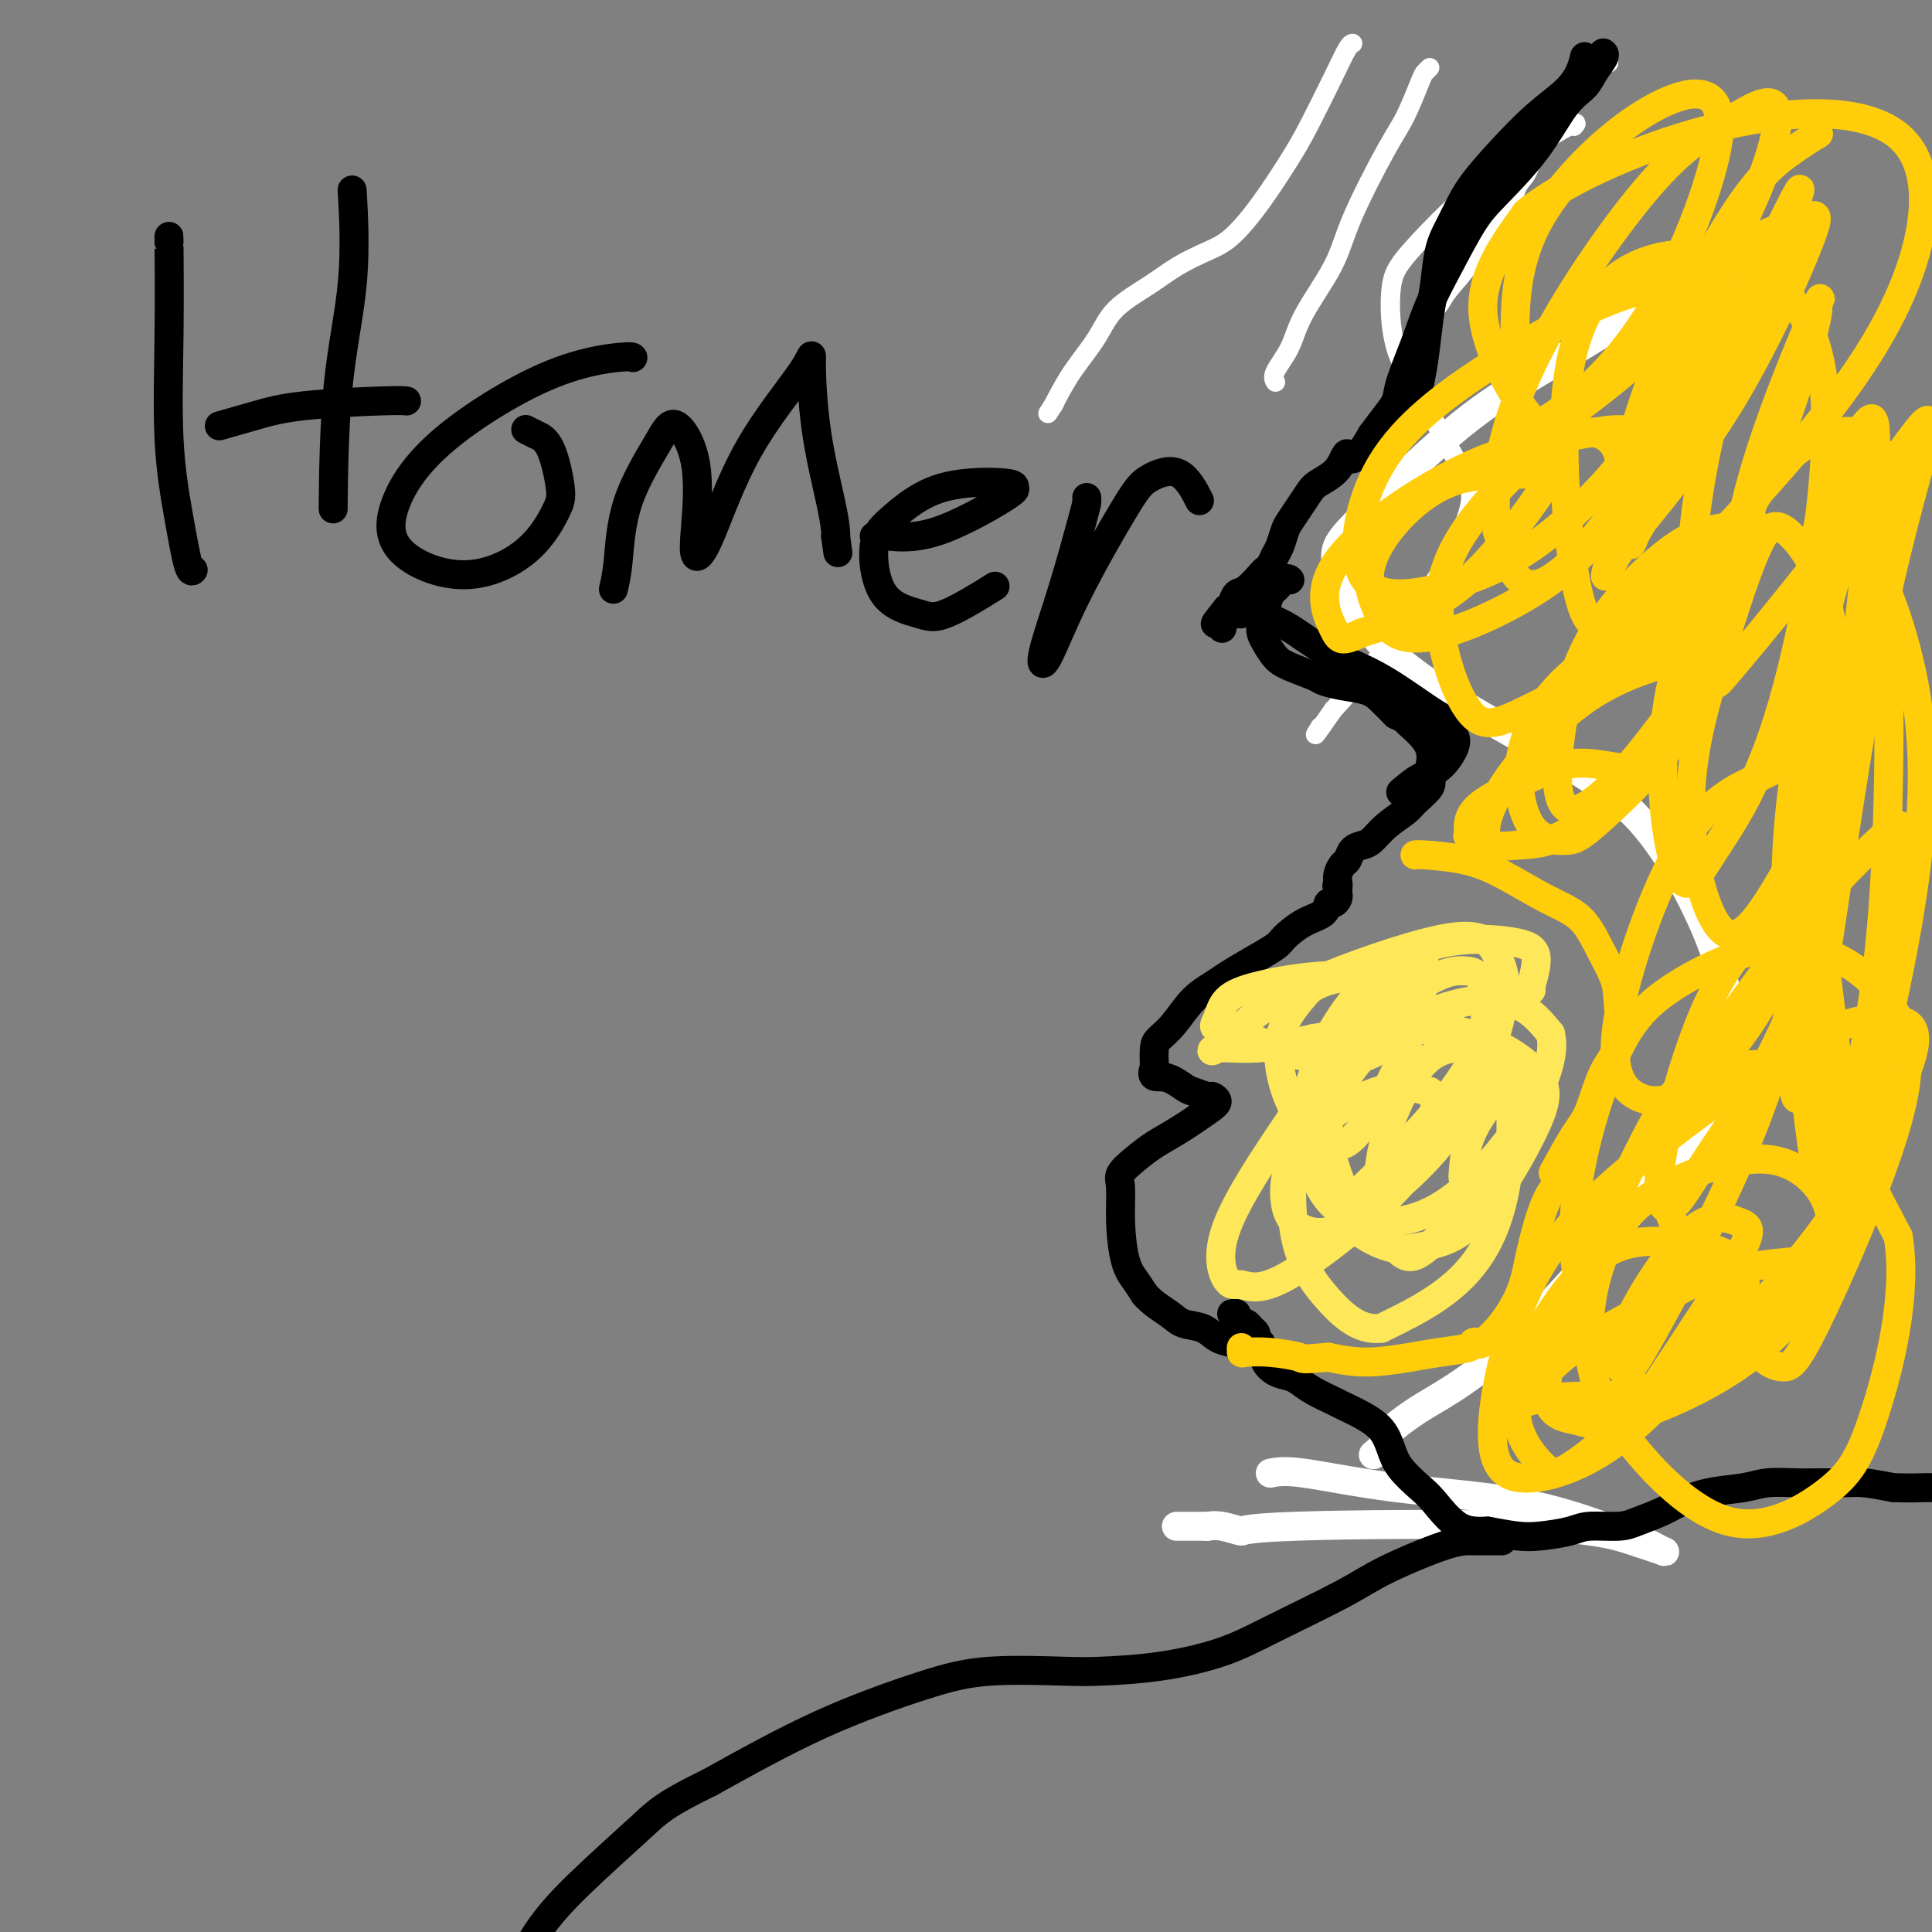 <svg viewBox='0 0 400 400' version='1.1' xmlns='http://www.w3.org/2000/svg' xmlns:xlink='http://www.w3.org/1999/xlink'><rect x="0" y="0" width="400" height="400" fill="#808080" stroke="none"/><g fill='none' stroke='#FFFFFF' stroke-width='4' stroke-linecap='round' stroke-linejoin='round'><path d='M280,9c-0.015,0.000 -0.030,0.001 0,0c0.030,-0.001 0.107,-0.003 0,0c-0.107,0.003 -0.396,0.010 -1,1c-0.604,0.990 -1.522,2.961 -3,6c-1.478,3.039 -3.517,7.145 -5,10c-1.483,2.855 -2.412,4.458 -4,7c-1.588,2.542 -3.836,6.023 -6,9c-2.164,2.977 -4.246,5.449 -6,7c-1.754,1.551 -3.181,2.180 -5,3c-1.819,0.820 -4.030,1.830 -6,3c-1.970,1.170 -3.699,2.498 -6,4c-2.301,1.502 -5.173,3.176 -7,5c-1.827,1.824 -2.607,3.799 -4,6c-1.393,2.201 -3.398,4.629 -5,7c-1.602,2.371 -2.801,4.686 -4,7'/><path d='M218,84c-2.022,3.111 -0.578,0.889 0,0c0.578,-0.889 0.289,-0.444 0,0'/><path d='M296,14c-0.382,0.378 -0.763,0.755 -1,1c-0.237,0.245 -0.328,0.357 -1,2c-0.672,1.643 -1.924,4.819 -3,7c-1.076,2.181 -1.978,3.369 -4,7c-2.022,3.631 -5.166,9.704 -7,14c-1.834,4.296 -2.358,6.815 -4,10c-1.642,3.185 -4.401,7.036 -6,10c-1.599,2.964 -2.037,5.042 -3,7c-0.963,1.958 -2.452,3.796 -3,5c-0.548,1.204 -0.157,1.772 0,2c0.157,0.228 0.078,0.114 0,0'/><path d='M333,13c-0.017,-0.006 -0.033,-0.012 0,0c0.033,0.012 0.117,0.041 0,0c-0.117,-0.041 -0.433,-0.153 -1,0c-0.567,0.153 -1.383,0.569 -2,1c-0.617,0.431 -1.033,0.875 -2,2c-0.967,1.125 -2.486,2.930 -4,5c-1.514,2.070 -3.025,4.405 -4,6c-0.975,1.595 -1.414,2.450 -2,4c-0.586,1.550 -1.320,3.795 -2,5c-0.680,1.205 -1.306,1.369 -2,3c-0.694,1.631 -1.456,4.730 -3,7c-1.544,2.270 -3.869,3.710 -5,5c-1.131,1.290 -1.066,2.428 -2,4c-0.934,1.572 -2.867,3.577 -4,5c-1.133,1.423 -1.467,2.264 -2,3c-0.533,0.736 -1.267,1.368 -2,2'/><path d='M296,65c-4.667,7.333 -2.333,3.667 0,0'/><path d='M326,26c-0.125,0.140 -0.249,0.280 0,0c0.249,-0.280 0.872,-0.980 -1,0c-1.872,0.980 -6.239,3.640 -10,6c-3.761,2.360 -6.915,4.419 -11,8c-4.085,3.581 -9.102,8.683 -12,12c-2.898,3.317 -3.678,4.847 -4,8c-0.322,3.153 -0.186,7.927 1,12c1.186,4.073 3.424,7.444 5,10c1.576,2.556 2.492,4.296 4,7c1.508,2.704 3.609,6.371 5,9c1.391,2.629 2.074,4.220 1,8c-1.074,3.780 -3.905,9.748 -8,16c-4.095,6.252 -9.456,12.786 -13,17c-3.544,4.214 -5.272,6.107 -7,8'/><path d='M276,147c-5.022,7.267 -3.578,4.933 -3,4c0.578,-0.933 0.289,-0.467 0,0'/></g>
<g fill='none' stroke='#FFFFFF' stroke-width='6' stroke-linecap='round' stroke-linejoin='round'><path d='M339,64c0.007,-0.068 0.014,-0.136 0,0c-0.014,0.136 -0.047,0.475 -4,3c-3.953,2.525 -11.824,7.234 -18,11c-6.176,3.766 -10.655,6.588 -17,12c-6.345,5.412 -14.555,13.413 -19,18c-4.445,4.587 -5.125,5.758 -4,10c1.125,4.242 4.056,11.554 13,19c8.944,7.446 23.903,15.027 34,21c10.097,5.973 15.334,10.339 21,19c5.666,8.661 11.762,21.617 13,32c1.238,10.383 -2.383,18.193 -11,30c-8.617,11.807 -22.232,27.611 -32,37c-9.768,9.389 -15.690,12.362 -20,15c-4.310,2.638 -7.006,4.941 -8,6c-0.994,1.059 -0.284,0.874 0,1c0.284,0.126 0.142,0.563 0,1'/><path d='M287,299c-4.667,3.833 -2.333,1.917 0,0'/><path d='M263,305c1.434,-0.284 2.869,-0.568 7,0c4.131,0.568 10.960,1.988 19,3c8.040,1.012 17.293,1.617 25,3c7.707,1.383 13.869,3.543 18,5c4.131,1.457 6.231,2.211 8,3c1.769,0.789 3.208,1.611 4,2c0.792,0.389 0.937,0.344 0,0c-0.937,-0.344 -2.957,-0.986 -6,-2c-3.043,-1.014 -7.110,-2.401 -21,-3c-13.890,-0.599 -37.603,-0.409 -49,0c-11.397,0.409 -10.478,1.037 -11,1c-0.522,-0.037 -2.487,-0.741 -4,-1c-1.513,-0.259 -2.575,-0.074 -3,0c-0.425,0.074 -0.212,0.037 0,0'/><path d='M250,316c-11.167,0.000 -5.583,0.000 0,0'/></g>
<g fill='none' stroke='#000000' stroke-width='6' stroke-linecap='round' stroke-linejoin='round'><path d='M328,12c0.059,-0.247 0.118,-0.494 0,0c-0.118,0.494 -0.412,1.730 -1,3c-0.588,1.270 -1.470,2.573 -3,4c-1.530,1.427 -3.708,2.979 -6,5c-2.292,2.021 -4.698,4.512 -7,7c-2.302,2.488 -4.501,4.972 -6,7c-1.499,2.028 -2.300,3.599 -3,5c-0.700,1.401 -1.301,2.631 -2,4c-0.699,1.369 -1.497,2.875 -2,5c-0.503,2.125 -0.712,4.868 -1,7c-0.288,2.132 -0.654,3.654 -1,6c-0.346,2.346 -0.670,5.516 -1,8c-0.330,2.484 -0.666,4.281 -1,6c-0.334,1.719 -0.667,3.359 -1,5'/><path d='M332,11c-0.051,-0.042 -0.101,-0.084 0,0c0.101,0.084 0.355,0.293 0,1c-0.355,0.707 -1.319,1.910 -2,3c-0.681,1.090 -1.079,2.065 -2,3c-0.921,0.935 -2.363,1.829 -4,4c-1.637,2.171 -3.467,5.617 -6,9c-2.533,3.383 -5.769,6.701 -8,9c-2.231,2.299 -3.456,3.577 -5,6c-1.544,2.423 -3.407,5.989 -5,9c-1.593,3.011 -2.915,5.466 -4,8c-1.085,2.534 -1.932,5.146 -3,8c-1.068,2.854 -2.359,5.951 -3,8c-0.641,2.049 -0.634,3.052 -1,4c-0.366,0.948 -1.105,1.842 -2,3c-0.895,1.158 -1.948,2.579 -3,4'/><path d='M284,90c-4.318,7.573 -4.613,4.507 -5,4c-0.387,-0.507 -0.867,1.545 -2,3c-1.133,1.455 -2.919,2.314 -4,3c-1.081,0.686 -1.455,1.199 -2,2c-0.545,0.801 -1.259,1.891 -2,3c-0.741,1.109 -1.508,2.237 -2,3c-0.492,0.763 -0.710,1.161 -1,2c-0.290,0.839 -0.653,2.121 -1,3c-0.347,0.879 -0.677,1.357 -1,2c-0.323,0.643 -0.640,1.453 -1,2c-0.360,0.547 -0.765,0.833 -1,1c-0.235,0.167 -0.301,0.216 -1,1c-0.699,0.784 -2.033,2.303 -3,3c-0.967,0.697 -1.568,0.572 -2,1c-0.432,0.428 -0.695,1.408 -1,2c-0.305,0.592 -0.653,0.796 -1,1'/><path d='M254,126c-4.657,5.747 -1.300,2.114 0,1c1.300,-1.114 0.545,0.290 0,1c-0.545,0.710 -0.878,0.726 -1,1c-0.122,0.274 -0.033,0.804 0,1c0.033,0.196 0.009,0.056 0,0c-0.009,-0.056 -0.005,-0.028 0,0'/><path d='M257,127c-0.096,0.107 -0.193,0.213 0,0c0.193,-0.213 0.675,-0.747 1,-1c0.325,-0.253 0.494,-0.227 1,0c0.506,0.227 1.350,0.654 2,1c0.650,0.346 1.106,0.610 2,1c0.894,0.390 2.225,0.907 4,2c1.775,1.093 3.994,2.763 6,4c2.006,1.237 3.798,2.039 6,3c2.202,0.961 4.813,2.079 8,4c3.187,1.921 6.951,4.644 9,6c2.049,1.356 2.383,1.346 3,2c0.617,0.654 1.516,1.974 2,3c0.484,1.026 0.552,1.760 0,3c-0.552,1.240 -1.726,2.988 -3,4c-1.274,1.012 -2.650,1.289 -4,2c-1.350,0.711 -2.675,1.855 -4,3'/><path d='M267,120c0.059,0.057 0.118,0.114 0,0c-0.118,-0.114 -0.414,-0.400 -1,0c-0.586,0.400 -1.461,1.485 -2,2c-0.539,0.515 -0.741,0.459 -1,1c-0.259,0.541 -0.574,1.678 -1,3c-0.426,1.322 -0.962,2.830 -1,4c-0.038,1.170 0.421,2.001 1,3c0.579,0.999 1.276,2.166 2,3c0.724,0.834 1.475,1.336 3,2c1.525,0.664 3.825,1.489 5,2c1.175,0.511 1.224,0.706 2,1c0.776,0.294 2.280,0.687 4,1c1.720,0.313 3.655,0.546 5,1c1.345,0.454 2.098,1.130 3,2c0.902,0.870 1.951,1.935 3,3'/><path d='M289,148c4.248,2.011 2.367,1.039 2,1c-0.367,-0.039 0.780,0.856 2,2c1.220,1.144 2.513,2.537 3,4c0.487,1.463 0.169,2.996 0,4c-0.169,1.004 -0.187,1.479 0,2c0.187,0.521 0.580,1.089 0,2c-0.580,0.911 -2.133,2.167 -3,3c-0.867,0.833 -1.048,1.244 -2,2c-0.952,0.756 -2.675,1.856 -4,3c-1.325,1.144 -2.253,2.333 -3,3c-0.747,0.667 -1.314,0.812 -2,1c-0.686,0.188 -1.490,0.421 -2,1c-0.510,0.579 -0.724,1.506 -1,2c-0.276,0.494 -0.613,0.556 -1,1c-0.387,0.444 -0.825,1.270 -1,2c-0.175,0.730 -0.088,1.365 0,2'/><path d='M277,183c-0.464,1.022 -0.124,0.077 0,0c0.124,-0.077 0.033,0.715 0,1c-0.033,0.285 -0.009,0.063 0,0c0.009,-0.063 0.002,0.035 0,0c-0.002,-0.035 -0.001,-0.202 0,0c0.001,0.202 0.000,0.772 0,1c-0.000,0.228 -0.000,0.114 0,0'/><path d='M277,185c-0.012,0.267 -0.042,-0.066 0,0c0.042,0.066 0.158,0.530 0,1c-0.158,0.470 -0.588,0.945 -1,1c-0.412,0.055 -0.804,-0.309 -1,0c-0.196,0.309 -0.196,1.293 -1,2c-0.804,0.707 -2.410,1.138 -4,2c-1.590,0.862 -3.162,2.156 -4,3c-0.838,0.844 -0.940,1.238 -2,2c-1.060,0.762 -3.077,1.891 -5,3c-1.923,1.109 -3.751,2.198 -5,3c-1.249,0.802 -1.918,1.315 -3,2c-1.082,0.685 -2.577,1.540 -4,3c-1.423,1.460 -2.773,3.525 -4,5c-1.227,1.475 -2.330,2.359 -3,3c-0.670,0.641 -0.906,1.040 -1,2c-0.094,0.960 -0.047,2.480 0,4'/><path d='M239,221c-1.007,2.509 0.475,1.782 2,2c1.525,0.218 3.093,1.382 4,2c0.907,0.618 1.155,0.692 2,1c0.845,0.308 2.289,0.852 3,1c0.711,0.148 0.690,-0.099 1,0c0.310,0.099 0.950,0.543 1,1c0.050,0.457 -0.492,0.927 -2,2c-1.508,1.073 -3.984,2.749 -6,4c-2.016,1.251 -3.574,2.078 -5,3c-1.426,0.922 -2.720,1.941 -4,3c-1.280,1.059 -2.547,2.159 -3,3c-0.453,0.841 -0.091,1.421 0,3c0.091,1.579 -0.089,4.155 0,7c0.089,2.845 0.447,5.958 1,8c0.553,2.042 1.301,3.012 2,4c0.699,0.988 1.350,1.994 2,3'/><path d='M237,268c1.624,1.876 3.686,3.067 5,4c1.314,0.933 1.882,1.609 3,2c1.118,0.391 2.787,0.496 4,1c1.213,0.504 1.971,1.407 3,2c1.029,0.593 2.328,0.876 3,1c0.672,0.124 0.716,0.090 1,0c0.284,-0.090 0.808,-0.234 1,0c0.192,0.234 0.051,0.846 0,1c-0.051,0.154 -0.014,-0.151 0,0c0.014,0.151 0.004,0.757 0,1c-0.004,0.243 -0.002,0.121 0,0'/><path d='M255,272c0.477,-0.089 0.955,-0.179 1,0c0.045,0.179 -0.342,0.626 0,1c0.342,0.374 1.412,0.674 2,1c0.588,0.326 0.693,0.676 1,1c0.307,0.324 0.814,0.622 1,1c0.186,0.378 0.049,0.837 0,1c-0.049,0.163 -0.009,0.029 0,0c0.009,-0.029 -0.012,0.048 0,0c0.012,-0.048 0.056,-0.220 0,0c-0.056,0.220 -0.211,0.832 0,1c0.211,0.168 0.788,-0.109 1,0c0.212,0.109 0.061,0.602 0,1c-0.061,0.398 -0.030,0.699 0,1'/><path d='M261,280c1.176,1.432 1.116,1.013 1,1c-0.116,-0.013 -0.286,0.380 0,1c0.286,0.620 1.029,1.465 2,2c0.971,0.535 2.170,0.758 3,1c0.830,0.242 1.292,0.501 2,1c0.708,0.499 1.663,1.238 3,2c1.337,0.762 3.054,1.547 4,2c0.946,0.453 1.119,0.574 2,1c0.881,0.426 2.470,1.157 4,2c1.530,0.843 3.002,1.798 4,3c0.998,1.202 1.521,2.651 2,4c0.479,1.349 0.913,2.596 2,4c1.087,1.404 2.827,2.964 4,4c1.173,1.036 1.777,1.548 3,3c1.223,1.452 3.064,3.843 5,5c1.936,1.157 3.968,1.078 6,1'/><path d='M308,317c2.070,0.369 4.245,0.793 6,1c1.755,0.207 3.090,0.197 5,0c1.910,-0.197 4.394,-0.581 6,-1c1.606,-0.419 2.332,-0.875 4,-1c1.668,-0.125 4.278,0.079 6,0c1.722,-0.079 2.557,-0.441 4,-1c1.443,-0.559 3.493,-1.317 5,-2c1.507,-0.683 2.471,-1.293 4,-2c1.529,-0.707 3.622,-1.510 6,-2c2.378,-0.490 5.042,-0.667 7,-1c1.958,-0.333 3.211,-0.822 5,-1c1.789,-0.178 4.115,-0.045 6,0c1.885,0.045 3.330,0.002 5,0c1.670,-0.002 3.565,0.038 5,0c1.435,-0.038 2.410,-0.154 4,0c1.590,0.154 3.795,0.577 6,1'/><path d='M392,308c4.997,0.146 4.489,0.012 7,0c2.511,-0.012 8.039,0.099 12,0c3.961,-0.099 6.354,-0.408 9,0c2.646,0.408 5.544,1.532 7,2c1.456,0.468 1.469,0.280 2,1c0.531,0.720 1.580,2.349 2,3c0.420,0.651 0.210,0.326 0,0'/></g>
<g fill='none' stroke='#FFCD0A' stroke-width='6' stroke-linecap='round' stroke-linejoin='round'><path d='M293,177c-0.033,0.015 -0.066,0.030 0,0c0.066,-0.030 0.229,-0.107 2,0c1.771,0.107 5.148,0.396 8,1c2.852,0.604 5.177,1.523 8,3c2.823,1.477 6.143,3.513 9,5c2.857,1.487 5.251,2.424 7,4c1.749,1.576 2.852,3.789 4,6c1.148,2.211 2.340,4.420 3,6c0.660,1.580 0.786,2.533 1,5c0.214,2.467 0.516,6.449 0,9c-0.516,2.551 -1.848,3.673 -3,6c-1.152,2.327 -2.123,5.861 -3,8c-0.877,2.139 -1.659,2.884 -3,5c-1.341,2.116 -3.240,5.605 -4,7c-0.760,1.395 -0.380,0.698 0,0'/><path d='M327,235c0.184,0.212 0.369,0.424 0,1c-0.369,0.576 -1.291,1.516 -2,3c-0.709,1.484 -1.206,3.512 -2,5c-0.794,1.488 -1.883,2.434 -3,5c-1.117,2.566 -2.260,6.751 -3,10c-0.740,3.249 -1.078,5.563 -2,8c-0.922,2.437 -2.428,4.996 -4,7c-1.572,2.004 -3.210,3.454 -4,4c-0.790,0.546 -0.731,0.187 -1,0c-0.269,-0.187 -0.866,-0.203 -1,0c-0.134,0.203 0.196,0.626 -1,1c-1.196,0.374 -3.919,0.698 -6,1c-2.081,0.302 -3.522,0.581 -6,1c-2.478,0.419 -5.994,0.977 -9,1c-3.006,0.023 -5.503,-0.488 -8,-1'/><path d='M275,281c-6.022,0.524 -5.078,0.333 -6,0c-0.922,-0.333 -3.711,-0.807 -6,-1c-2.289,-0.193 -4.077,-0.103 -5,0c-0.923,0.103 -0.979,0.220 -1,0c-0.021,-0.220 -0.006,-0.777 0,-1c0.006,-0.223 0.003,-0.111 0,0'/><path d='M306,172c-0.857,0.426 -1.714,0.851 -2,1c-0.286,0.149 -0.001,0.020 0,-1c0.001,-1.020 -0.281,-2.931 2,-5c2.281,-2.069 7.125,-4.295 11,-6c3.875,-1.705 6.779,-2.888 10,-3c3.221,-0.112 6.757,0.849 9,1c2.243,0.151 3.192,-0.507 1,2c-2.192,2.507 -7.524,8.178 -12,11c-4.476,2.822 -8.096,2.796 -11,3c-2.904,0.204 -5.093,0.639 -6,-1c-0.907,-1.639 -0.533,-5.354 3,-11c3.533,-5.646 10.225,-13.225 17,-18c6.775,-4.775 13.632,-6.747 18,-8c4.368,-1.253 6.248,-1.787 6,1c-0.248,2.787 -2.624,8.893 -5,15'/><path d='M347,153c-4.071,5.928 -11.747,13.248 -16,17c-4.253,3.752 -5.081,3.935 -7,4c-1.919,0.065 -4.928,0.011 -7,-3c-2.072,-3.011 -3.205,-8.979 -2,-15c1.205,-6.021 4.750,-12.097 12,-18c7.250,-5.903 18.205,-11.635 24,-14c5.795,-2.365 6.429,-1.362 7,0c0.571,1.362 1.079,3.085 -3,10c-4.079,6.915 -12.744,19.023 -19,26c-6.256,6.977 -10.103,8.825 -12,7c-1.897,-1.825 -1.844,-7.322 -1,-14c0.844,-6.678 2.480,-14.535 7,-22c4.520,-7.465 11.923,-14.537 17,-18c5.077,-3.463 7.828,-3.317 11,-4c3.172,-0.683 6.763,-2.195 5,1c-1.763,3.195 -8.882,11.098 -16,19'/><path d='M347,129c-8.315,6.443 -21.104,13.049 -29,17c-7.896,3.951 -10.901,5.246 -14,1c-3.099,-4.246 -6.294,-14.034 -6,-22c0.294,-7.966 4.077,-14.112 9,-20c4.923,-5.888 10.986,-11.519 16,-14c5.014,-2.481 8.977,-1.811 11,1c2.023,2.811 2.104,7.763 0,13c-2.104,5.237 -6.394,10.760 -14,16c-7.606,5.240 -18.527,10.196 -25,11c-6.473,0.804 -8.496,-2.546 -10,-6c-1.504,-3.454 -2.488,-7.014 0,-12c2.488,-4.986 8.448,-11.400 15,-14c6.552,-2.600 13.694,-1.388 18,-2c4.306,-0.612 5.775,-3.049 3,1c-2.775,4.049 -9.793,14.586 -17,21c-7.207,6.414 -14.604,8.707 -22,11'/><path d='M282,131c-4.488,2.043 -4.707,1.651 -6,-1c-1.293,-2.651 -3.661,-7.562 1,-14c4.661,-6.438 16.352,-14.402 26,-19c9.648,-4.598 17.252,-5.831 24,-7c6.748,-1.169 12.641,-2.274 11,2c-1.641,4.274 -10.816,13.928 -19,20c-8.184,6.072 -15.376,8.560 -22,10c-6.624,1.440 -12.681,1.830 -15,-3c-2.319,-4.830 -0.902,-14.879 4,-23c4.902,-8.121 13.287,-14.315 22,-20c8.713,-5.685 17.753,-10.862 26,-14c8.247,-3.138 15.702,-4.239 20,-4c4.298,0.239 5.441,1.817 2,10c-3.441,8.183 -11.465,22.972 -19,34c-7.535,11.028 -14.581,18.294 -19,19c-4.419,0.706 -6.209,-5.147 -8,-11'/><path d='M310,110c-1.174,-6.775 -0.109,-18.213 6,-32c6.109,-13.787 17.261,-29.925 25,-39c7.739,-9.075 12.066,-11.088 17,-14c4.934,-2.912 10.475,-6.723 10,0c-0.475,6.723 -6.966,23.980 -17,37c-10.034,13.020 -23.611,21.802 -30,27c-6.389,5.198 -5.592,6.812 -6,1c-0.408,-5.812 -2.023,-19.050 -1,-29c1.023,-9.950 4.682,-16.614 10,-23c5.318,-6.386 12.295,-12.495 19,-16c6.705,-3.505 13.137,-4.406 13,4c-0.137,8.406 -6.843,26.120 -14,38c-7.157,11.880 -14.764,17.927 -19,21c-4.236,3.073 -5.102,3.174 -8,-1c-2.898,-4.174 -7.828,-12.621 -8,-20c-0.172,-7.379 4.414,-13.689 9,-20'/><path d='M316,44c8.504,-6.950 25.263,-14.324 41,-18c15.737,-3.676 30.450,-3.655 37,3c6.550,6.655 4.935,19.945 -1,33c-5.935,13.055 -16.191,25.874 -27,38c-10.809,12.126 -22.170,23.558 -29,28c-6.830,4.442 -9.129,1.894 -11,-9c-1.871,-10.894 -3.315,-30.133 -1,-43c2.315,-12.867 8.389,-19.360 16,-22c7.611,-2.640 16.758,-1.425 24,3c7.242,4.425 12.580,12.062 13,29c0.420,16.938 -4.076,43.178 -9,60c-4.924,16.822 -10.275,24.226 -14,30c-3.725,5.774 -5.823,9.919 -8,4c-2.177,-5.919 -4.432,-21.901 -1,-38c3.432,-16.099 12.552,-32.314 19,-41c6.448,-8.686 10.224,-9.843 14,-11'/><path d='M379,90c5.051,-1.755 10.679,-0.641 12,10c1.321,10.641 -1.665,30.811 -6,46c-4.335,15.189 -10.019,25.398 -15,34c-4.981,8.602 -9.259,15.596 -13,13c-3.741,-2.596 -6.946,-14.782 -7,-26c-0.054,-11.218 3.044,-21.468 6,-31c2.956,-9.532 5.771,-18.345 8,-23c2.229,-4.655 3.873,-5.153 7,-2c3.127,3.153 7.739,9.956 9,24c1.261,14.044 -0.828,35.330 -6,52c-5.172,16.670 -13.427,28.726 -20,35c-6.573,6.274 -11.463,6.767 -15,5c-3.537,-1.767 -5.721,-5.793 -4,-16c1.721,-10.207 7.348,-26.594 13,-36c5.652,-9.406 11.329,-11.830 16,-14c4.671,-2.170 8.335,-4.085 12,-6'/><path d='M376,155c5.825,-1.913 6.387,3.306 5,14c-1.387,10.694 -4.722,26.865 -10,40c-5.278,13.135 -12.500,23.234 -17,30c-4.500,6.766 -6.277,10.199 -8,11c-1.723,0.801 -3.391,-1.028 -2,-10c1.391,-8.972 5.840,-25.085 11,-35c5.160,-9.915 11.032,-13.632 14,-12c2.968,1.632 3.033,8.611 1,18c-2.033,9.389 -6.165,21.186 -12,34c-5.835,12.814 -13.373,26.645 -17,33c-3.627,6.355 -3.344,5.235 -4,4c-0.656,-1.235 -2.250,-2.585 0,-8c2.250,-5.415 8.345,-14.895 13,-19c4.655,-4.105 7.869,-2.836 10,-2c2.131,0.836 3.180,1.239 0,7c-3.180,5.761 -10.590,16.881 -18,28'/><path d='M342,288c-6.108,7.581 -12.377,12.533 -16,15c-3.623,2.467 -4.601,2.449 -7,0c-2.399,-2.449 -6.219,-7.330 -5,-15c1.219,-7.670 7.476,-18.129 13,-24c5.524,-5.871 10.316,-7.153 17,-7c6.684,0.153 15.261,1.743 17,6c1.739,4.257 -3.361,11.181 -9,18c-5.639,6.819 -11.816,13.532 -18,18c-6.184,4.468 -12.375,6.689 -17,7c-4.625,0.311 -7.684,-1.290 -8,-8c-0.316,-6.710 2.110,-18.528 6,-28c3.890,-9.472 9.244,-16.596 20,-26c10.756,-9.404 26.914,-21.088 37,-27c10.086,-5.912 14.100,-6.053 18,-6c3.900,0.053 7.686,0.301 6,7c-1.686,6.699 -8.843,19.850 -16,33'/><path d='M380,251c-8.183,11.896 -20.641,25.136 -28,32c-7.359,6.864 -9.621,7.353 -14,3c-4.379,-4.353 -10.876,-13.547 -12,-26c-1.124,-12.453 3.124,-28.166 7,-38c3.876,-9.834 7.380,-13.788 14,-18c6.620,-4.212 16.355,-8.683 25,-8c8.645,0.683 16.199,6.520 20,13c3.801,6.480 3.849,13.603 0,26c-3.849,12.397 -11.595,30.069 -16,39c-4.405,8.931 -5.469,9.121 -7,9c-1.531,-0.121 -3.528,-0.554 -8,-6c-4.472,-5.446 -11.419,-15.904 -15,-25c-3.581,-9.096 -3.795,-16.830 -1,-22c2.795,-5.170 8.599,-7.777 14,-9c5.401,-1.223 10.400,-1.064 16,5c5.600,6.064 11.800,18.032 18,30'/><path d='M393,256c2.015,12.206 -1.947,27.719 -5,37c-3.053,9.281 -5.198,12.328 -10,16c-4.802,3.672 -12.261,7.968 -20,6c-7.739,-1.968 -15.758,-10.199 -21,-17c-5.242,-6.801 -7.708,-12.172 -8,-20c-0.292,-7.828 1.590,-18.112 7,-25c5.410,-6.888 14.347,-10.382 21,-12c6.653,-1.618 11.021,-1.362 15,1c3.979,2.362 7.570,6.831 7,13c-0.570,6.169 -5.301,14.038 -12,20c-6.699,5.962 -15.365,10.016 -22,12c-6.635,1.984 -11.239,1.896 -16,2c-4.761,0.104 -9.678,0.399 -12,1c-2.322,0.601 -2.048,1.508 -1,0c1.048,-1.508 2.871,-5.431 9,-10c6.129,-4.569 16.565,-9.785 27,-15'/><path d='M352,265c8.741,-3.168 17.093,-3.587 22,-4c4.907,-0.413 6.369,-0.819 4,3c-2.369,3.819 -8.569,11.863 -17,18c-8.431,6.137 -19.094,10.368 -25,12c-5.906,1.632 -7.054,0.664 -10,0c-2.946,-0.664 -7.688,-1.026 -5,-12c2.688,-10.974 12.807,-32.560 18,-43c5.193,-10.440 5.460,-9.735 11,-17c5.540,-7.265 16.351,-22.500 24,-32c7.649,-9.500 12.134,-13.263 15,-16c2.866,-2.737 4.113,-4.446 5,-2c0.887,2.446 1.415,9.048 0,19c-1.415,9.952 -4.771,23.255 -8,32c-3.229,8.745 -6.331,12.931 -8,16c-1.669,3.069 -1.905,5.020 -3,-3c-1.095,-8.020 -3.047,-26.010 -5,-44'/><path d='M370,192c-0.912,-14.853 0.808,-28.487 3,-41c2.192,-12.513 4.857,-23.907 7,-31c2.143,-7.093 3.765,-9.887 7,-5c3.235,4.887 8.082,17.453 10,31c1.918,13.547 0.908,28.074 -2,45c-2.908,16.926 -7.715,36.252 -10,46c-2.285,9.748 -2.047,9.920 -4,5c-1.953,-4.920 -6.095,-14.932 -8,-35c-1.905,-20.068 -1.571,-50.192 0,-71c1.571,-20.808 4.379,-32.299 6,-39c1.621,-6.701 2.054,-8.614 4,-6c1.946,2.614 5.405,9.753 7,28c1.595,18.247 1.324,47.602 0,67c-1.324,19.398 -3.703,28.838 -5,37c-1.297,8.162 -1.514,15.046 -3,7c-1.486,-8.046 -4.243,-31.023 -7,-54'/><path d='M375,176c0.031,-23.201 3.608,-54.205 6,-70c2.392,-15.795 3.600,-16.382 5,-18c1.400,-1.618 2.993,-4.269 2,10c-0.993,14.269 -4.571,45.458 -8,68c-3.429,22.542 -6.709,36.439 -8,47c-1.291,10.561 -0.593,17.787 1,13c1.593,-4.787 4.079,-21.586 7,-41c2.921,-19.414 6.275,-41.443 10,-59c3.725,-17.557 7.821,-30.642 9,-36c1.179,-5.358 -0.557,-2.988 -5,3c-4.443,5.988 -11.592,15.593 -19,25c-7.408,9.407 -15.076,18.614 -18,22c-2.924,3.386 -1.103,0.949 0,-6c1.103,-6.949 1.489,-18.409 5,-32c3.511,-13.591 10.146,-29.312 13,-36c2.854,-6.688 1.927,-4.344 1,-2'/><path d='M376,64c1.506,-2.386 -1.729,10.649 -7,25c-5.271,14.351 -12.578,30.018 -16,39c-3.422,8.982 -2.960,11.279 -3,7c-0.040,-4.279 -0.582,-15.135 1,-28c1.582,-12.865 5.287,-27.740 9,-39c3.713,-11.260 7.435,-18.905 10,-24c2.565,-5.095 3.974,-7.640 1,0c-2.974,7.640 -10.329,25.463 -17,39c-6.671,13.537 -12.656,22.787 -15,27c-2.344,4.213 -1.048,3.391 0,-1c1.048,-4.391 1.846,-12.349 5,-23c3.154,-10.651 8.663,-23.995 14,-31c5.337,-7.005 10.503,-7.671 14,-9c3.497,-1.329 5.326,-3.319 3,3c-2.326,6.319 -8.807,20.948 -16,33c-7.193,12.052 -15.096,21.526 -23,31'/><path d='M336,113c-4.415,6.856 -3.953,8.495 -3,3c0.953,-5.495 2.396,-18.124 7,-32c4.604,-13.876 12.368,-28.998 18,-38c5.632,-9.002 9.132,-11.885 12,-14c2.868,-2.115 5.105,-3.461 6,-4c0.895,-0.539 0.447,-0.269 0,0'/></g>
<g fill='none' stroke='#FEE859' stroke-width='6' stroke-linecap='round' stroke-linejoin='round'><path d='M304,244c-0.409,0.054 -0.818,0.108 -1,0c-0.182,-0.108 -0.137,-0.378 0,-2c0.137,-1.622 0.365,-4.597 2,-8c1.635,-3.403 4.675,-7.234 7,-9c2.325,-1.766 3.935,-1.466 5,0c1.065,1.466 1.586,4.098 -2,10c-3.586,5.902 -11.278,15.074 -16,20c-4.722,4.926 -6.472,5.606 -8,5c-1.528,-0.606 -2.832,-2.497 -4,-6c-1.168,-3.503 -2.198,-8.618 -1,-15c1.198,-6.382 4.624,-14.030 8,-18c3.376,-3.970 6.700,-4.263 10,-4c3.300,0.263 6.575,1.081 8,7c1.425,5.919 0.999,16.940 -1,25c-1.999,8.060 -5.571,13.160 -10,17c-4.429,3.840 -9.714,6.420 -15,9'/><path d='M286,275c-4.392,0.572 -7.873,-2.499 -11,-6c-3.127,-3.501 -5.899,-7.433 -7,-14c-1.101,-6.567 -0.531,-15.768 1,-22c1.531,-6.232 4.025,-9.496 9,-13c4.975,-3.504 12.433,-7.248 20,-7c7.567,0.248 15.244,4.488 19,8c3.756,3.512 3.593,6.298 1,12c-2.593,5.702 -7.614,14.322 -12,19c-4.386,4.678 -8.136,5.413 -11,6c-2.864,0.587 -4.842,1.026 -8,0c-3.158,-1.026 -7.498,-3.515 -10,-8c-2.502,-4.485 -3.168,-10.964 -2,-17c1.168,-6.036 4.169,-11.628 9,-16c4.831,-4.372 11.493,-7.523 17,-9c5.507,-1.477 9.859,-1.279 13,0c3.141,1.279 5.070,3.640 7,6'/><path d='M321,214c0.897,3.334 -0.359,8.670 -4,15c-3.641,6.330 -9.665,13.655 -15,18c-5.335,4.345 -9.979,5.711 -14,6c-4.021,0.289 -7.417,-0.497 -10,-2c-2.583,-1.503 -4.353,-3.723 -6,-8c-1.647,-4.277 -3.171,-10.612 -1,-18c2.171,-7.388 8.038,-15.828 12,-20c3.962,-4.172 6.021,-4.078 8,-5c1.979,-0.922 3.879,-2.862 4,0c0.121,2.862 -1.539,10.527 -4,17c-2.461,6.473 -5.725,11.754 -8,15c-2.275,3.246 -3.560,4.458 -5,5c-1.440,0.542 -3.036,0.413 -5,-1c-1.964,-1.413 -4.298,-4.111 -6,-8c-1.702,-3.889 -2.772,-8.968 -2,-13c0.772,-4.032 3.386,-7.016 6,-10'/><path d='M271,205c2.862,-2.191 7.015,-2.668 10,-3c2.985,-0.332 4.800,-0.520 7,1c2.200,1.520 4.783,4.748 5,7c0.217,2.252 -1.932,3.529 -4,5c-2.068,1.471 -4.054,3.136 -7,4c-2.946,0.864 -6.853,0.926 -11,0c-4.147,-0.926 -8.536,-2.842 -12,-4c-3.464,-1.158 -6.005,-1.558 -7,-2c-0.995,-0.442 -0.445,-0.925 0,-2c0.445,-1.075 0.784,-2.741 2,-4c1.216,-1.259 3.310,-2.111 7,-3c3.690,-0.889 8.975,-1.816 14,-2c5.025,-0.184 9.790,0.373 12,1c2.210,0.627 1.864,1.323 1,3c-0.864,1.677 -2.247,4.336 -5,6c-2.753,1.664 -6.877,2.332 -11,3'/><path d='M272,215c-3.959,0.941 -8.356,1.793 -12,2c-3.644,0.207 -6.534,-0.233 -8,0c-1.466,0.233 -1.509,1.137 0,0c1.509,-1.137 4.568,-4.315 8,-7c3.432,-2.685 7.237,-4.877 15,-8c7.763,-3.123 19.485,-7.179 26,-8c6.515,-0.821 7.823,1.591 9,4c1.177,2.409 2.223,4.813 1,11c-1.223,6.187 -4.714,16.156 -10,24c-5.286,7.844 -12.367,13.562 -17,17c-4.633,3.438 -6.820,4.594 -9,5c-2.180,0.406 -4.355,0.062 -6,-1c-1.645,-1.062 -2.761,-2.841 -3,-6c-0.239,-3.159 0.397,-7.697 4,-12c3.603,-4.303 10.172,-8.372 15,-10c4.828,-1.628 7.914,-0.814 11,0'/><path d='M296,226c1.943,2.076 1.300,7.266 -1,12c-2.300,4.734 -6.259,9.010 -12,14c-5.741,4.990 -13.265,10.692 -18,13c-4.735,2.308 -6.680,1.221 -8,1c-1.320,-0.221 -2.013,0.424 -3,-1c-0.987,-1.424 -2.267,-4.918 0,-11c2.267,-6.082 8.081,-14.753 13,-22c4.919,-7.247 8.941,-13.069 14,-18c5.059,-4.931 11.154,-8.972 15,-11c3.846,-2.028 5.445,-2.043 7,-2c1.555,0.043 3.068,0.145 4,3c0.932,2.855 1.283,8.464 -2,15c-3.283,6.536 -10.200,13.999 -15,19c-4.800,5.001 -7.485,7.539 -9,9c-1.515,1.461 -1.862,1.846 -3,-1c-1.138,-2.846 -3.069,-8.923 -5,-15'/><path d='M273,231c-1.485,-4.848 -1.198,-8.968 1,-14c2.198,-5.032 6.308,-10.977 11,-15c4.692,-4.023 9.965,-6.125 15,-7c5.035,-0.875 9.833,-0.522 13,0c3.167,0.522 4.705,1.212 5,3c0.295,1.788 -0.651,4.674 -1,6c-0.349,1.326 -0.100,1.093 0,1c0.100,-0.093 0.050,-0.047 0,0'/></g>
<g fill='none' stroke='#000000' stroke-width='6' stroke-linecap='round' stroke-linejoin='round'><path d='M311,319c-0.405,0.001 -0.809,0.002 -1,0c-0.191,-0.002 -0.167,-0.005 -1,0c-0.833,0.005 -2.523,0.020 -4,0c-1.477,-0.020 -2.741,-0.074 -6,1c-3.259,1.074 -8.511,3.275 -12,5c-3.489,1.725 -5.213,2.974 -9,5c-3.787,2.026 -9.638,4.831 -14,7c-4.362,2.169 -7.236,3.704 -11,5c-3.764,1.296 -8.417,2.353 -13,3c-4.583,0.647 -9.096,0.884 -12,1c-2.904,0.116 -4.201,0.111 -8,0c-3.799,-0.111 -10.101,-0.329 -15,0c-4.899,0.329 -8.396,1.204 -14,3c-5.604,1.796 -13.315,4.513 -21,8c-7.685,3.487 -15.342,7.743 -23,12'/><path d='M147,369c-9.325,4.546 -10.639,5.909 -14,9c-3.361,3.091 -8.771,7.908 -13,12c-4.229,4.092 -7.277,7.458 -10,12c-2.723,4.542 -5.122,10.259 -7,17c-1.878,6.741 -3.236,14.507 -4,20c-0.764,5.493 -0.932,8.712 -1,10c-0.068,1.288 -0.034,0.644 0,0'/><path d='M35,50c-0.012,-1.057 -0.025,-2.114 0,1c0.025,3.114 0.087,10.400 0,18c-0.087,7.600 -0.325,15.514 0,22c0.325,6.486 1.211,11.543 2,16c0.789,4.457 1.482,8.315 2,10c0.518,1.685 0.862,1.196 1,1c0.138,-0.196 0.069,-0.098 0,0'/><path d='M73,41c-0.083,-1.442 -0.166,-2.884 0,0c0.166,2.884 0.581,10.093 0,17c-0.581,6.907 -2.156,13.514 -3,22c-0.844,8.486 -0.955,18.853 -1,23c-0.045,4.147 -0.022,2.073 0,0'/><path d='M84,83c0.147,0.018 0.294,0.037 0,0c-0.294,-0.037 -1.028,-0.129 -5,0c-3.972,0.129 -11.183,0.479 -16,1c-4.817,0.521 -7.240,1.212 -10,2c-2.760,0.788 -5.859,1.674 -7,2c-1.141,0.326 -0.326,0.093 0,0c0.326,-0.093 0.163,-0.047 0,0'/><path d='M131,74c0.035,0.039 0.069,0.078 0,0c-0.069,-0.078 -0.242,-0.274 -3,0c-2.758,0.274 -8.103,1.016 -15,4c-6.897,2.984 -15.347,8.210 -21,13c-5.653,4.790 -8.510,9.145 -10,13c-1.490,3.855 -1.613,7.211 1,10c2.613,2.789 7.963,5.011 13,5c5.037,-0.011 9.761,-2.254 13,-5c3.239,-2.746 4.994,-5.993 6,-8c1.006,-2.007 1.264,-2.773 1,-5c-0.264,-2.227 -1.050,-5.917 -2,-8c-0.950,-2.083 -2.063,-2.561 -3,-3c-0.937,-0.439 -1.696,-0.840 -2,-1c-0.304,-0.160 -0.152,-0.080 0,0'/><path d='M127,122c0.354,-1.498 0.709,-2.995 1,-6c0.291,-3.005 0.520,-7.516 2,-12c1.480,-4.484 4.213,-8.941 6,-12c1.787,-3.059 2.628,-4.719 4,-4c1.372,0.719 3.273,3.818 4,8c0.727,4.182 0.279,9.448 0,13c-0.279,3.552 -0.390,5.390 0,6c0.390,0.610 1.283,-0.008 3,-4c1.717,-3.992 4.260,-11.360 8,-18c3.740,-6.640 8.676,-12.553 11,-16c2.324,-3.447 2.034,-4.426 2,-2c-0.034,2.426 0.187,8.259 1,14c0.813,5.741 2.219,11.392 3,15c0.781,3.608 0.937,5.174 1,6c0.063,0.826 0.031,0.913 0,1'/><path d='M173,111c0.833,6.000 0.417,3.000 0,0'/><path d='M181,111c0.390,0.023 0.779,0.045 1,0c0.221,-0.045 0.273,-0.159 2,0c1.727,0.159 5.130,0.591 10,-1c4.870,-1.591 11.206,-5.206 14,-7c2.794,-1.794 2.047,-1.767 2,-2c-0.047,-0.233 0.605,-0.726 -2,-1c-2.605,-0.274 -8.469,-0.330 -13,1c-4.531,1.330 -7.730,4.046 -10,6c-2.270,1.954 -3.612,3.146 -4,6c-0.388,2.854 0.178,7.370 2,10c1.822,2.630 4.901,3.375 7,4c2.099,0.625 3.219,1.130 6,0c2.781,-1.130 7.223,-3.894 9,-5c1.777,-1.106 0.888,-0.553 0,0'/><path d='M225,103c0.024,0.296 0.049,0.592 0,1c-0.049,0.408 -0.171,0.928 -1,4c-0.829,3.072 -2.364,8.695 -4,14c-1.636,5.305 -3.374,10.292 -4,13c-0.626,2.708 -0.139,3.137 1,1c1.139,-2.137 2.929,-6.841 6,-13c3.071,-6.159 7.422,-13.772 10,-18c2.578,-4.228 3.382,-5.071 5,-6c1.618,-0.929 4.051,-1.942 6,-1c1.949,0.942 3.414,3.841 4,5c0.586,1.159 0.293,0.580 0,0'/></g>
</svg>